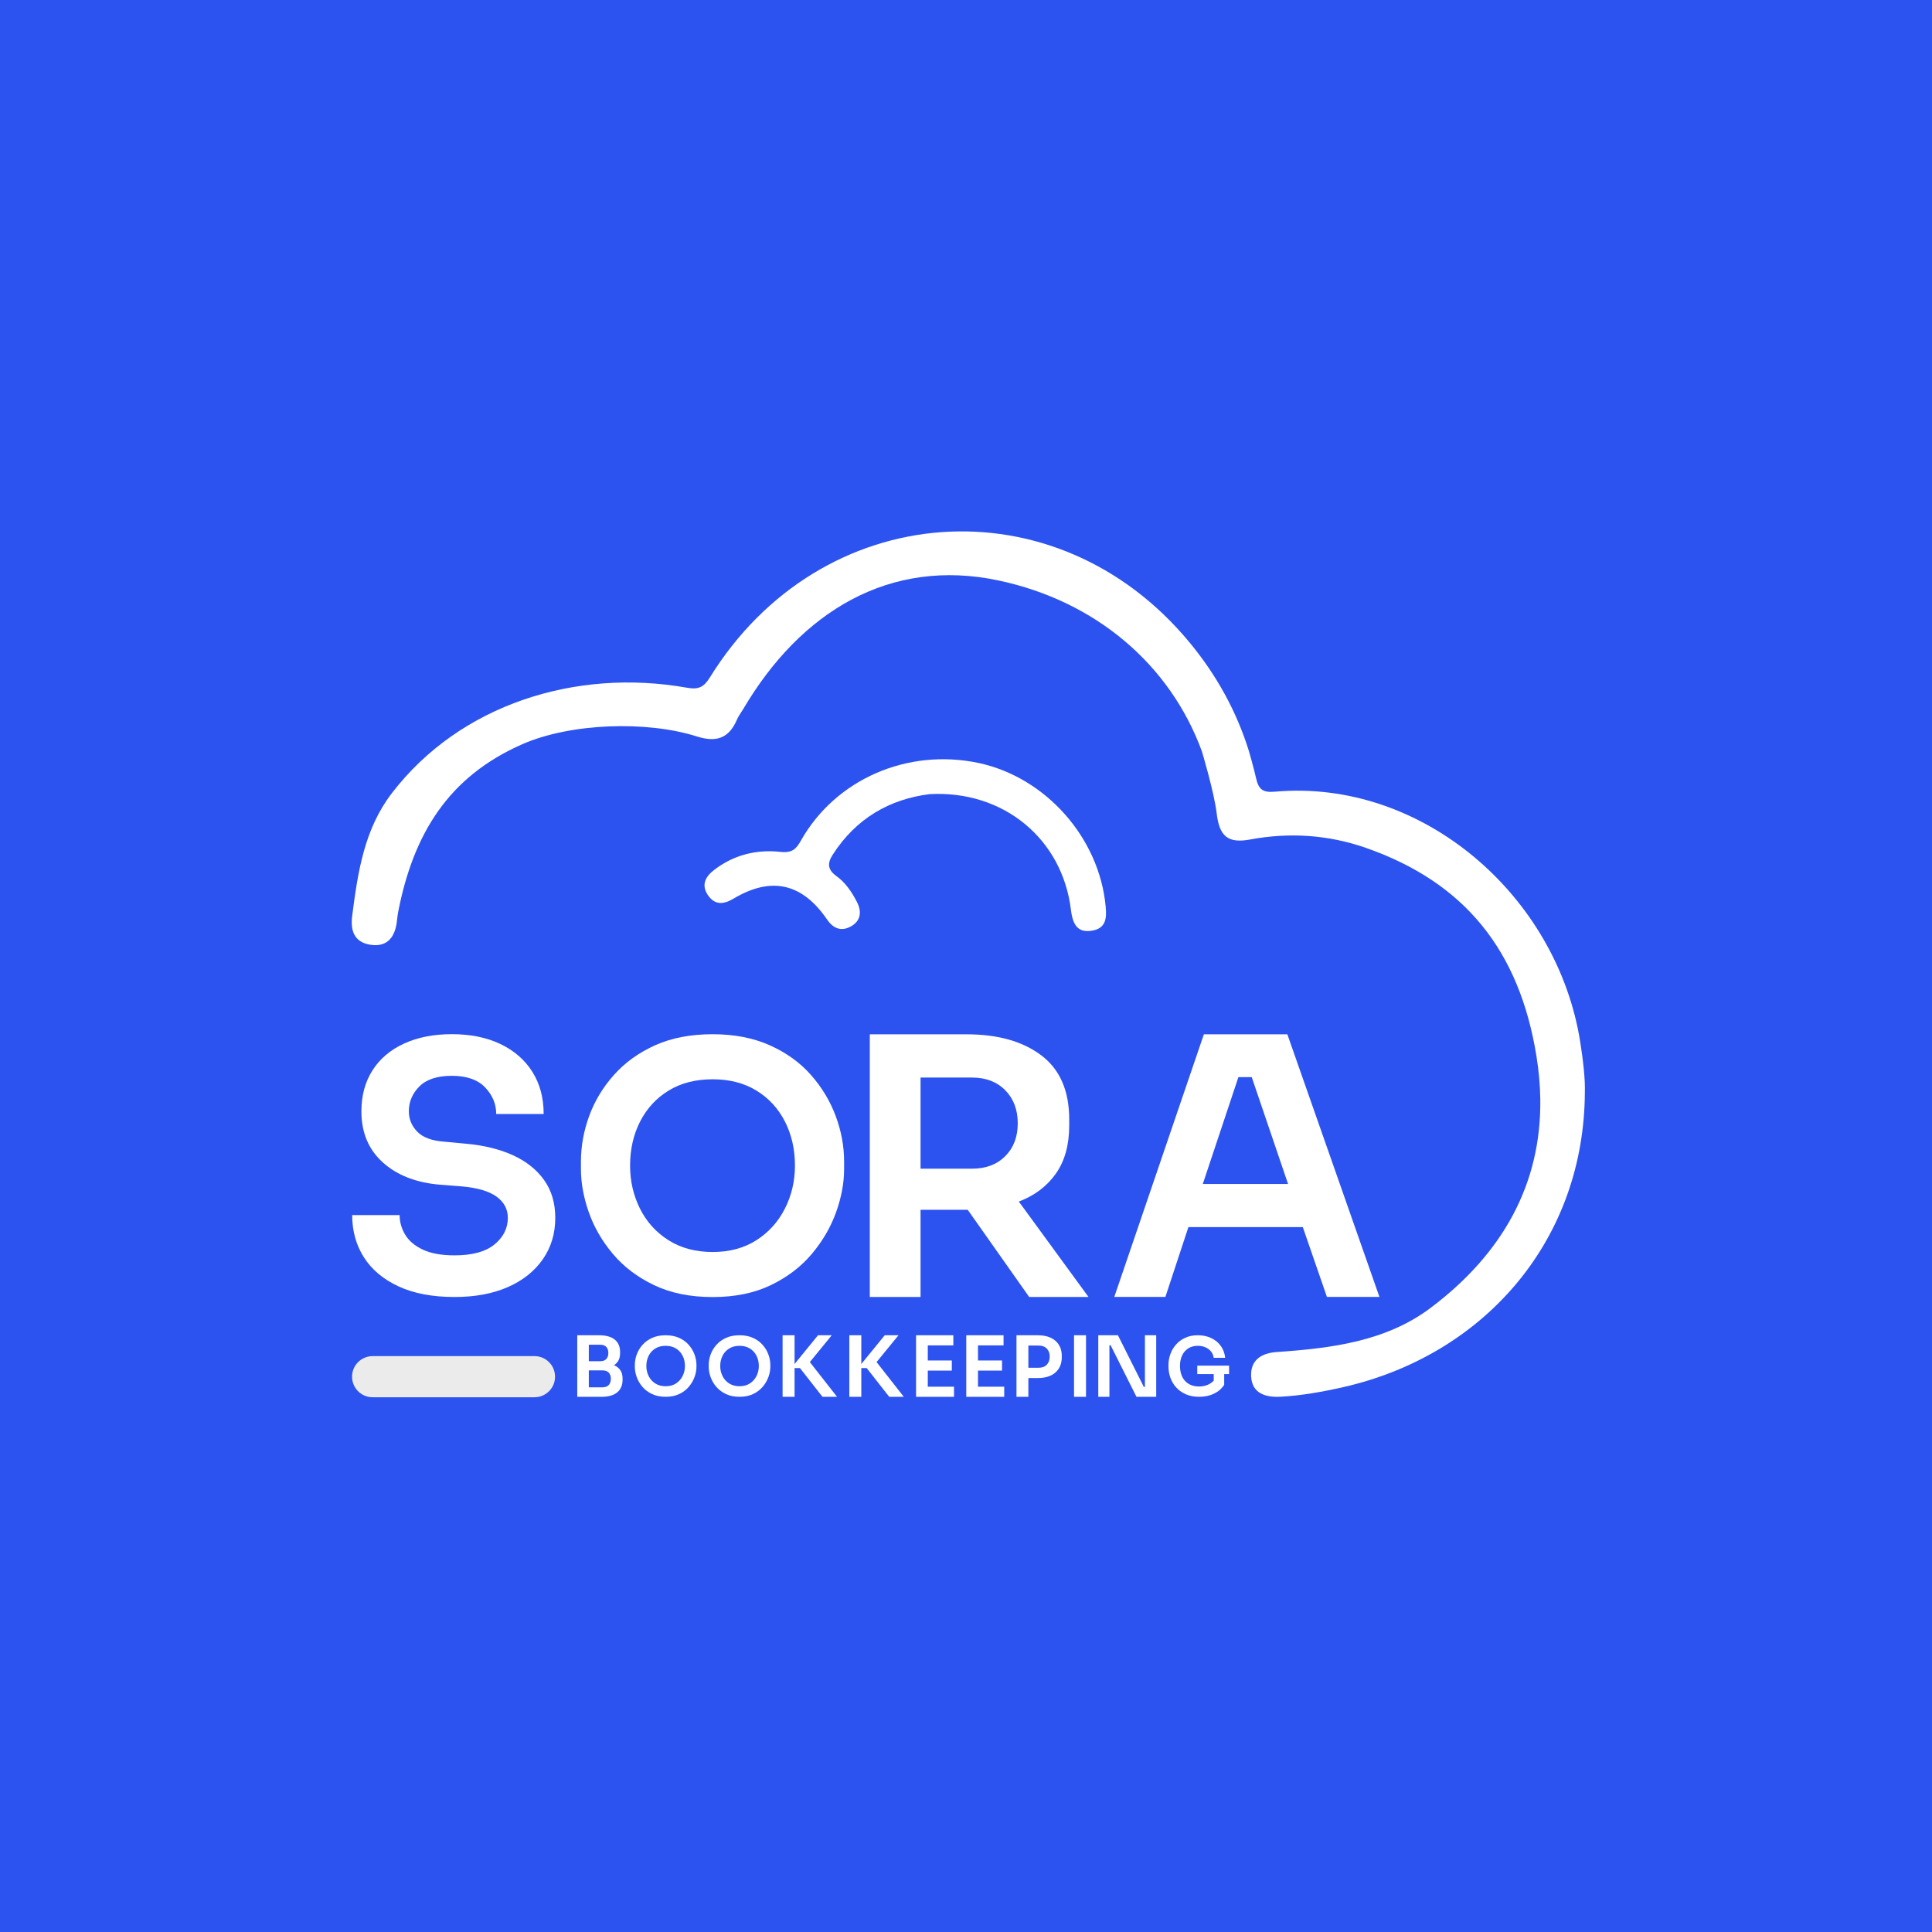 <?xml version="1.0" encoding="UTF-8" standalone="no"?>
<!DOCTYPE svg PUBLIC "-//W3C//DTD SVG 1.1//EN" "http://www.w3.org/Graphics/SVG/1.1/DTD/svg11.dtd">
<svg width="100%" height="100%" viewBox="0 0 2000 2000" version="1.1" xmlns="http://www.w3.org/2000/svg" xmlns:xlink="http://www.w3.org/1999/xlink" xml:space="preserve" xmlns:serif="http://www.serif.com/" style="fill-rule:evenodd;clip-rule:evenodd;stroke-linejoin:round;stroke-miterlimit:2;">
    <rect id="Background" x="0" y="0" width="2000" height="2000" style="fill:rgb(44,83,240);"/>
    <g id="Logo">
        <g id="Cloud">
            <g transform="matrix(1,0,0,1,0,0.876)">
                <path d="M1292.92,776.824C1292.92,776.824 1298.07,794.694 1300.09,803.92C1302.76,816.101 1306.77,819.838 1319.88,818.673C1472.21,805.148 1612.04,926.105 1635.9,1078.06C1638.89,1097.13 1641.08,1116.19 1640.63,1130.17C1640.62,1132.35 1640.59,1134.52 1640.53,1136.69C1636.85,1287.32 1533.8,1402.61 1390.32,1435.12C1368.93,1439.97 1347.44,1443.83 1325.53,1445.02C1310,1445.85 1296.04,1441.54 1295.17,1424.01C1294.37,1407.77 1304.79,1399.88 1321.84,1398.72C1378.4,1394.86 1434.87,1387.69 1480.87,1353.12C1555.67,1296.92 1595.79,1224.54 1594.5,1136.69C1594.29,1122.35 1592.97,1107.61 1590.53,1092.45C1572.94,983.405 1516.6,912.653 1413.89,876.812C1375.15,863.297 1334.95,860.564 1294.13,868.172C1271.17,872.449 1262.33,864.787 1259.56,841.501C1256.86,818.864 1244.15,776.777 1244.15,776.777C1211.29,687.297 1134.56,621.382 1033.57,599.995C921.893,576.347 829.3,631.254 769.093,733.608C767.073,737.041 764.515,740.233 762.98,743.862C754.758,763.311 741.706,767.958 721.372,761.49C669.501,744.99 590.598,747.595 540.673,769.535C464.47,803.026 427.879,862.052 412.115,943.541C411.36,947.445 411.178,951.456 410.528,955.384C407.963,970.873 399.502,979.732 383.141,977.091C366.193,974.356 362.699,961.777 364.575,947.19C370.525,900.92 377.305,857.189 405.66,820.208C476.163,728.257 596.322,690.601 711.166,711.058C723.071,713.179 728.596,710.532 734.907,700.333C849.555,515.058 1093.14,496.774 1231.5,664.277C1259.56,698.246 1280.15,735.663 1292.92,776.824Z" style="fill:white;"/>
            </g>
            <g transform="matrix(0.862,0,0,1.074,50.175,-106.566)">
                <path d="M583.693,1406.35C597.32,1406.35 608.366,1415.23 608.366,1426.17C608.366,1426.17 608.366,1426.17 608.366,1426.17C608.366,1437.12 597.32,1445.99 583.693,1445.99L389.249,1445.99C375.622,1445.99 364.575,1437.12 364.575,1426.17C364.575,1426.17 364.575,1426.17 364.575,1426.17C364.575,1415.23 375.622,1406.35 389.249,1406.35L583.693,1406.35Z" style="fill:rgb(235,235,235);"/>
            </g>
            <g id="path2" transform="matrix(-1,0,0,1,1992.69,-4.368)">
                <path d="M1030.5,826.478C953.684,822.152 892.774,873.1 884.024,946.52C881.964,963.405 875.791,969.798 862.808,967.873C847.543,965.652 846.986,954.663 848.119,942.716C854.661,871.615 910.149,809.058 979.687,794.186C1053.2,778.653 1127.69,810.983 1163.56,874.505C1168.43,883.156 1172.57,887.529 1184.52,886.252C1209.36,883.479 1233.05,889.239 1253.47,904.954C1262.69,912.074 1266.97,920.674 1259.74,931.191C1252.51,941.707 1243.27,940.608 1233.15,934.515C1194.2,911.378 1162.26,918.557 1136.41,956.373C1129.65,966.127 1121.29,968.718 1111.63,963.266C1101.68,957.589 1100.38,948.242 1105.57,938.151C1110.89,927.67 1117.55,917.907 1127.18,911.01C1136.19,904.36 1136.26,897.742 1130.59,889.022C1106.43,851.404 1071.51,831.625 1030.5,826.478Z" style="fill:white;fill-rule:nonzero;"/>
            </g>
        </g>
        <g id="SORA">
            <g transform="matrix(1,0,0,1,470.578,1070.57)">
                <path d="M0,272.075C-22.852,272.075 -42.17,268.42 -57.949,261.122C-73.734,253.822 -85.687,243.808 -93.814,231.087C-101.94,218.367 -106.003,203.764 -106.003,187.273L-56.889,187.273C-56.889,194.34 -55.006,201.053 -51.235,207.413C-47.47,213.773 -41.402,218.958 -33.039,222.96C-24.679,226.968 -13.665,228.967 0,228.967C18.373,228.967 32.154,225.202 41.342,217.66C50.528,210.124 55.121,200.937 55.121,190.099C55.121,181.15 51.235,173.845 43.461,168.192C35.688,162.538 23.674,159.005 7.42,157.592L-15.194,155.825C-39.928,153.705 -59.661,145.992 -74.379,132.681C-89.104,119.375 -96.463,101.763 -96.463,79.856C-96.463,63.602 -92.637,49.468 -84.979,37.455C-77.328,25.44 -66.429,16.199 -52.295,9.717C-38.161,3.241 -21.675,0 -2.828,0C16.486,0 33.269,3.417 47.524,10.247C61.775,17.082 72.789,26.677 80.563,39.044C88.336,51.411 92.222,65.959 92.222,82.683L43.108,82.683C43.108,72.319 39.276,63.133 31.624,55.121C23.966,47.116 12.483,43.108 -2.828,43.108C-17.905,43.108 -29.097,46.763 -36.395,54.062C-43.699,61.366 -47.348,69.962 -47.348,79.856C-47.348,87.866 -44.466,94.873 -38.691,100.879C-32.922,106.886 -23.559,110.365 -10.6,111.303L12.014,113.423C30.387,115.074 46.464,119.022 60.245,125.26C74.026,131.505 84.802,140.046 92.577,150.878C100.349,161.716 104.236,174.79 104.236,190.099C104.236,206.353 99.936,220.664 91.339,233.031C82.738,245.397 70.668,254.998 55.121,261.828C39.574,268.658 21.201,272.075 0,272.075" style="fill:white;fill-rule:nonzero;"/>
            </g>
            <g transform="matrix(1,0,0,1,737.774,1117.27)">
                <path d="M0,178.793C17.43,178.793 32.507,174.729 45.228,166.602C57.948,158.476 67.781,147.582 74.732,133.918C81.677,120.259 85.155,105.419 85.155,89.396C85.155,72.436 81.677,57.187 74.732,43.638C67.781,30.096 57.948,19.435 45.228,11.661C32.507,3.888 17.43,0 0,0C-17.667,0 -32.862,3.888 -45.582,11.661C-58.302,19.435 -68.141,30.096 -75.086,43.638C-82.037,57.187 -85.51,72.436 -85.51,89.396C-85.51,105.419 -82.097,120.259 -75.263,133.918C-68.433,147.582 -58.6,158.476 -45.758,166.602C-32.922,174.729 -17.667,178.793 0,178.793M0,225.434C-23.321,225.434 -43.583,221.31 -60.775,213.067C-77.973,204.825 -92.168,194.047 -103.354,180.736C-114.545,167.431 -122.848,153.059 -128.264,137.629C-133.687,122.202 -136.391,107.301 -136.391,92.93L-136.391,85.156C-136.391,69.378 -133.565,53.709 -127.911,38.162C-122.257,22.614 -113.722,8.426 -102.294,-4.416C-90.871,-17.253 -76.676,-27.499 -59.716,-35.157C-42.755,-42.809 -22.852,-46.641 0,-46.641C22.376,-46.641 42.103,-42.809 59.185,-35.157C76.262,-27.499 90.456,-17.253 101.763,-4.416C113.07,8.426 121.606,22.614 127.38,38.162C133.15,53.709 136.037,69.378 136.037,85.156L136.037,92.93C136.037,107.301 133.265,122.202 127.734,137.629C122.197,153.059 113.832,167.431 102.647,180.736C91.456,194.047 77.322,204.825 60.245,213.067C43.163,221.31 23.083,225.434 0,225.434" style="fill:white;fill-rule:nonzero;"/>
            </g>
            <g transform="matrix(1.047,0,0,1.047,1006.22,1297.87)">
                <path d="M0,-174.199L-50.882,-174.199L-50.882,-84.096L0,-84.096C13.658,-84.096 24.613,-88.215 32.86,-96.463C41.104,-104.706 45.228,-115.544 45.228,-128.971C45.228,-142.398 41.104,-153.291 32.86,-161.655C24.613,-170.014 13.658,-174.199 0,-174.199M-101.057,42.755L-101.057,-216.954L-5.301,-216.954C25.557,-216.954 50.175,-210.003 68.548,-196.106C86.923,-182.205 96.11,-161.125 96.11,-132.857L96.11,-126.851C96.11,-107.533 91.692,-91.632 82.859,-79.149C74.026,-66.661 61.835,-57.474 46.288,-51.589L115.191,42.755L56.534,42.755L-4.241,-43.461L-50.882,-43.461L-50.882,42.755L-101.057,42.755Z" style="fill:white;fill-rule:nonzero;"/>
            </g>
            <g transform="matrix(1.054,0,0,1.054,1245.13,1187.64)">
                <path d="M0,36.041L83.743,36.041L48.056,-68.902L34.982,-68.902L0,36.041ZM-86.923,146.991L1.06,-110.95L83.036,-110.95L173.492,146.991L121.905,146.991L98.23,78.443L-14.133,78.443L-36.747,146.991L-86.923,146.991Z" style="fill:white;fill-rule:nonzero;"/>
            </g>
        </g>
        <g id="Bookkeeping">
            <g transform="matrix(1,0,0,1,623.566,1409.64)">
                <path d="M0,8.953L-14.033,8.953L-14.033,26.515L0,26.515C2.869,26.515 5.05,25.74 6.543,24.191C8.035,22.641 8.781,20.461 8.781,17.648C8.781,14.893 8.035,12.756 6.543,11.234C5.05,9.714 2.869,8.953 0,8.953M-2.324,-17.564L-14.033,-17.564L-14.033,-0.517L-2.324,-0.517C0.603,-0.517 2.755,-1.292 4.132,-2.842C5.51,-4.391 6.199,-6.457 6.199,-9.04C6.199,-11.623 5.51,-13.689 4.132,-15.238C2.755,-16.788 0.603,-17.564 -2.324,-17.564M-26,36.33L-26,-27.377L-3.443,-27.377C3.672,-27.377 9.083,-25.884 12.785,-22.901C16.486,-19.916 18.337,-15.64 18.337,-10.073L18.337,-8.868C18.337,-5.825 17.778,-3.3 16.659,-1.292C15.54,0.718 14.003,2.353 12.053,3.615C14.808,4.764 16.974,6.456 18.553,8.694C20.13,10.932 20.92,13.86 20.92,17.475L20.92,18.682C20.92,24.307 19.069,28.654 15.367,31.724C11.666,34.795 6.255,36.33 -0.861,36.33L-26,36.33Z" style="fill:white;fill-rule:nonzero;"/>
            </g>
            <g transform="matrix(0.961,0,0,0.961,689.112,1393.18)">
                <path d="M0,43.562C4.247,43.562 7.92,42.572 11.02,40.592C14.119,38.612 16.515,35.958 18.208,32.628C19.9,29.3 20.748,25.685 20.748,21.782C20.748,17.649 19.9,13.933 18.208,10.632C16.515,7.333 14.119,4.735 11.02,2.841C7.92,0.948 4.247,0 0,0C-4.305,0 -8.006,0.948 -11.106,2.841C-14.205,4.735 -16.602,7.333 -18.294,10.632C-19.988,13.933 -20.834,17.649 -20.834,21.782C-20.834,25.685 -20.002,29.3 -18.337,32.628C-16.673,35.958 -14.278,38.612 -11.149,40.592C-8.021,42.572 -4.305,43.562 0,43.562M0,54.926C-5.682,54.926 -10.619,53.921 -14.808,51.913C-18.998,49.905 -22.456,47.279 -25.182,44.036C-27.908,40.793 -29.931,37.292 -31.251,33.533C-32.572,29.774 -33.231,26.144 -33.231,22.642L-33.231,20.749C-33.231,16.904 -32.542,13.086 -31.165,9.298C-29.788,5.51 -27.708,2.053 -24.923,-1.076C-22.14,-4.204 -18.682,-6.7 -14.549,-8.566C-10.417,-10.43 -5.568,-11.364 0,-11.364C5.452,-11.364 10.258,-10.43 14.42,-8.566C18.581,-6.7 22.039,-4.204 24.794,-1.076C27.549,2.053 29.629,5.51 31.036,9.298C32.441,13.086 33.145,16.904 33.145,20.749L33.145,22.642C33.145,26.144 32.47,29.774 31.122,33.533C29.772,37.292 27.735,40.793 25.009,44.036C22.283,47.279 18.839,49.905 14.679,51.913C10.517,53.921 5.624,54.926 0,54.926" style="fill:white;fill-rule:nonzero;"/>
            </g>
            <g transform="matrix(0.961,0,0,0.961,765.592,1393.18)">
                <path d="M0,43.562C4.247,43.562 7.92,42.572 11.02,40.592C14.119,38.612 16.515,35.958 18.208,32.628C19.9,29.3 20.748,25.685 20.748,21.782C20.748,17.649 19.9,13.933 18.208,10.632C16.515,7.333 14.119,4.735 11.02,2.841C7.92,0.948 4.247,0 0,0C-4.305,0 -8.006,0.948 -11.106,2.841C-14.205,4.735 -16.602,7.333 -18.294,10.632C-19.988,13.933 -20.834,17.649 -20.834,21.782C-20.834,25.685 -20.002,29.3 -18.337,32.628C-16.673,35.958 -14.278,38.612 -11.149,40.592C-8.021,42.572 -4.305,43.562 0,43.562M0,54.926C-5.682,54.926 -10.619,53.921 -14.808,51.913C-18.998,49.905 -22.456,47.279 -25.182,44.036C-27.908,40.793 -29.931,37.292 -31.251,33.533C-32.572,29.774 -33.231,26.144 -33.231,22.642L-33.231,20.749C-33.231,16.904 -32.542,13.086 -31.165,9.298C-29.788,5.51 -27.708,2.053 -24.923,-1.076C-22.14,-4.204 -18.682,-6.7 -14.549,-8.566C-10.417,-10.43 -5.568,-11.364 0,-11.364C5.452,-11.364 10.258,-10.43 14.42,-8.566C18.581,-6.7 22.039,-4.204 24.794,-1.076C27.549,2.053 29.629,5.51 31.036,9.298C32.441,13.086 33.145,16.904 33.145,20.749L33.145,22.642C33.145,26.144 32.47,29.774 31.122,33.533C29.772,37.292 27.735,40.793 25.009,44.036C22.283,47.279 18.839,49.905 14.679,51.913C10.517,53.921 5.624,54.926 0,54.926" style="fill:white;fill-rule:nonzero;"/>
            </g>
            <g transform="matrix(1.014,0,0,1.014,810.136,1382.26)">
                <path d="M0,62.847L0,0L12.225,0L12.225,29.358L36.158,0L50.191,0L27.808,27.377L55.615,62.847L40.721,62.847L17.735,33.49L12.225,33.49L12.225,62.847L0,62.847Z" style="fill:white;fill-rule:nonzero;"/>
            </g>
            <g transform="matrix(1.014,0,0,1.014,879.22,1382.26)">
                <path d="M0,62.847L0,0L12.225,0L12.225,29.358L36.158,0L50.191,0L27.808,27.377L55.615,62.847L40.721,62.847L17.735,33.49L12.225,33.49L12.225,62.847L0,62.847Z" style="fill:white;fill-rule:nonzero;"/>
            </g>
            <g transform="matrix(1.014,0,0,1.014,948.305,1382.26)">
                <path d="M0,62.847L0,0L38.052,0L38.052,10.331L11.967,10.331L11.967,25.742L36.502,25.742L36.502,36.073L11.967,36.073L11.967,52.516L38.741,52.516L38.741,62.847L0,62.847Z" style="fill:white;fill-rule:nonzero;"/>
            </g>
            <g transform="matrix(1.014,0,0,1.014,1000.28,1382.26)">
                <path d="M0,62.847L0,0L38.052,0L38.052,10.331L11.967,10.331L11.967,25.742L36.503,25.742L36.503,36.073L11.967,36.073L11.967,52.516L38.741,52.516L38.741,62.847L0,62.847Z" style="fill:white;fill-rule:nonzero;"/>
            </g>
            <g transform="matrix(1.007,0,0,1.007,1075.14,1435.32)">
                <path d="M0,-42.099L-10.503,-42.099L-10.503,-19.285L0,-19.285C3.672,-19.285 6.5,-20.346 8.48,-22.47C10.46,-24.593 11.45,-27.348 11.45,-30.735C11.45,-34.12 10.46,-36.861 8.48,-38.956C6.5,-41.051 3.672,-42.099 0,-42.099M-22.728,10.589L-22.728,-52.688L-1.033,-52.688C6.887,-52.688 13.013,-50.78 17.347,-46.963C21.68,-43.146 23.847,-37.967 23.847,-31.424L23.847,-30.046C23.847,-23.503 21.68,-18.308 17.347,-14.464C13.013,-10.619 6.887,-8.696 -1.033,-8.696L-10.503,-8.696L-10.503,10.589L-22.728,10.589Z" style="fill:white;fill-rule:nonzero;"/>
            </g>
            <g transform="matrix(1.014,0,0,1.014,-15.598,820.03)">
                <rect x="1111.87" y="554.462" width="12.225" height="62.847" style="fill:white;"/>
            </g>
            <g transform="matrix(1.014,0,0,1.014,1136.94,1382.26)">
                <path d="M0,62.847L0,0L20.059,0L46.489,52.688L47.608,52.688L47.608,0L59.145,0L59.145,62.847L39,62.847L12.569,10.159L11.364,10.159L11.364,62.847L0,62.847Z" style="fill:white;fill-rule:nonzero;"/>
            </g>
            <g transform="matrix(0.961,0,0,0.961,1241.3,1382.26)">
                <path d="M0,66.29C-5.396,66.29 -10.145,65.386 -14.248,63.578C-18.352,61.77 -21.796,59.347 -24.579,56.304C-27.363,53.262 -29.458,49.79 -30.864,45.887C-32.271,41.984 -32.973,37.937 -32.973,33.748L-32.973,31.853C-32.973,27.894 -32.284,24.019 -30.907,20.231C-29.529,16.443 -27.506,13.029 -24.837,9.986C-22.168,6.945 -18.883,4.519 -14.98,2.712C-11.078,0.904 -6.543,0 -1.377,0C4.075,0 8.938,1.033 13.215,3.1C17.49,5.165 20.92,8.021 23.503,11.665C26.085,15.311 27.605,19.515 28.065,24.277L15.755,24.277C15.353,21.581 14.348,19.27 12.742,17.348C11.134,15.425 9.111,13.947 6.672,12.914C4.232,11.881 1.55,11.364 -1.377,11.364C-5.337,11.364 -8.753,12.268 -11.622,14.076C-14.493,15.884 -16.702,18.41 -18.251,21.652C-19.801,24.895 -20.576,28.64 -20.576,32.887C-20.576,39.89 -18.725,45.356 -15.023,49.287C-11.321,53.219 -6.314,55.185 0,55.185C3.328,55.185 6.356,54.611 9.083,53.463C11.808,52.315 14.033,50.794 15.755,48.899L15.755,41.84L-1.98,41.84L-1.98,32.715L32.284,32.715L32.284,41.84L27.033,41.84L27.033,53.376C24.334,57.509 20.662,60.694 16.013,62.933C11.364,65.171 6.026,66.29 0,66.29" style="fill:white;fill-rule:nonzero;"/>
            </g>
        </g>
    </g>
</svg>
